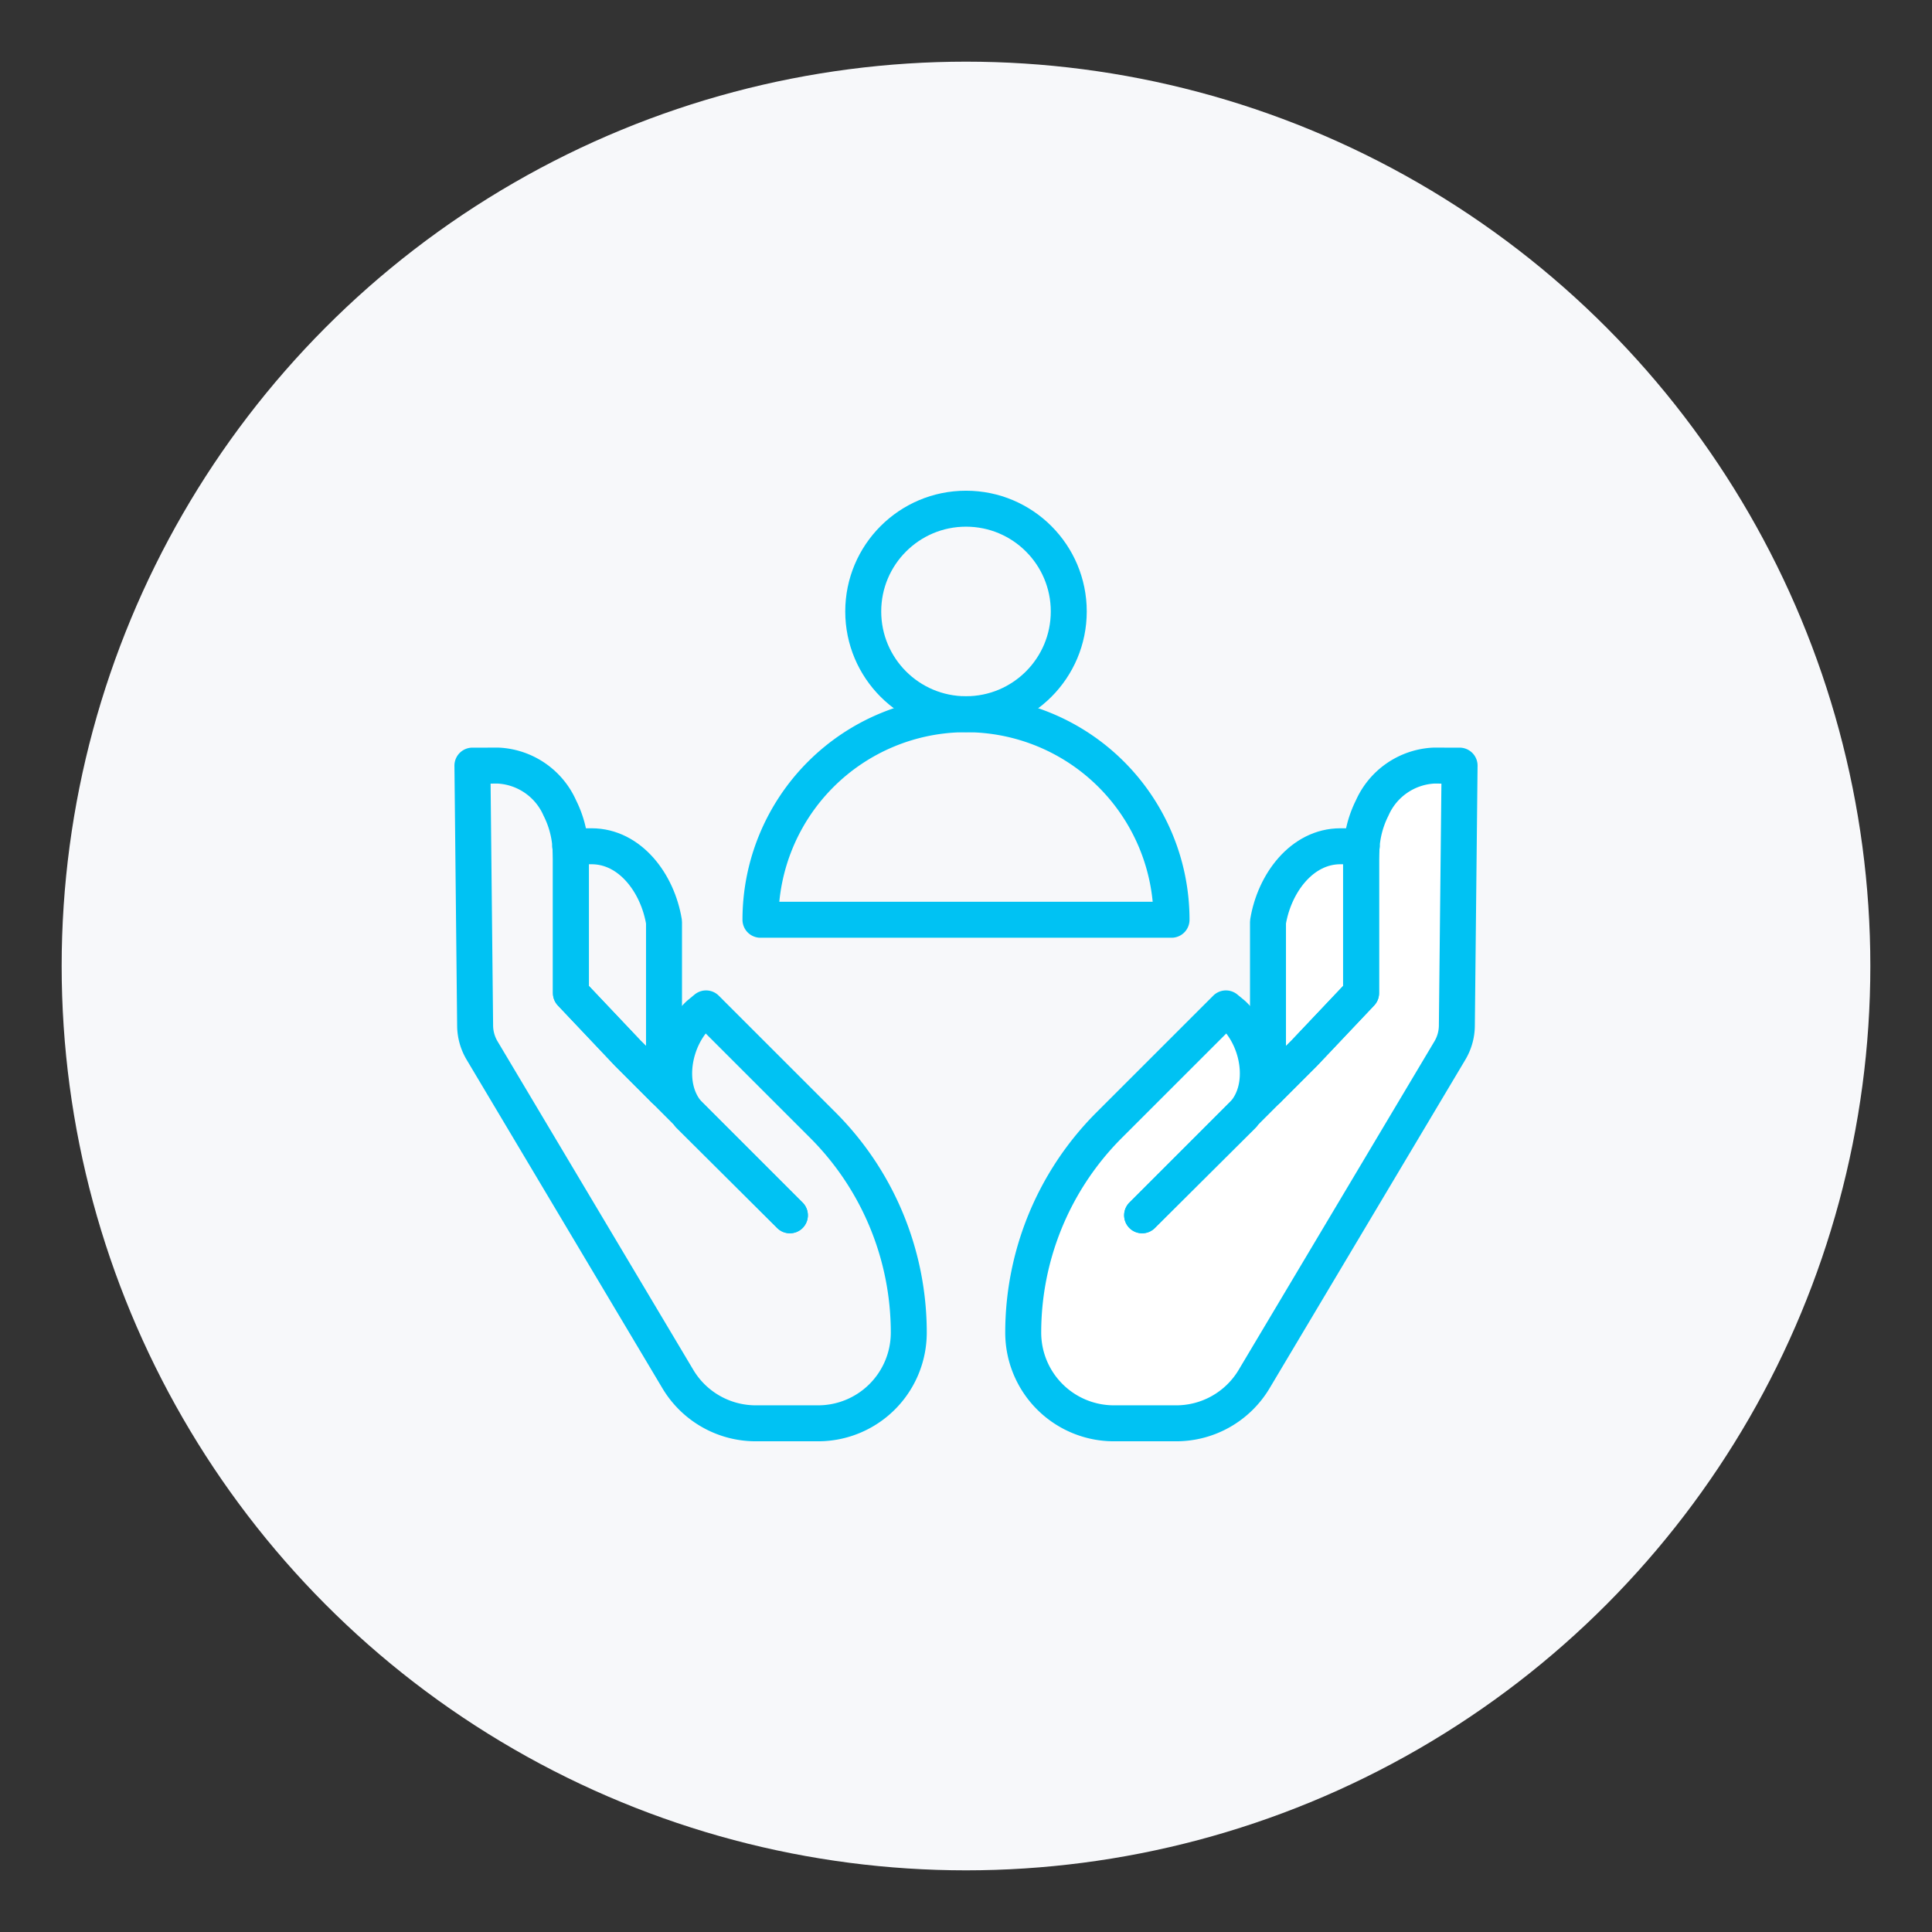 <svg id="Layer_1" data-name="Layer 1" xmlns="http://www.w3.org/2000/svg" viewBox="0 0 94 94">
  <rect x="0" y="0" width="94" height="94" fill="#333333" stroke="none"/>
  <defs>
    <style>
      .cls-1 {
        fill: #f7f8fa;
      }

      .cls-2 {
        fill: #fff;
      }

      .cls-3 {
        fill: none;
        stroke: #00c2f3;
        stroke-linecap: round;
        stroke-linejoin: round;
        stroke-width: 1.75px;
      }
    </style>
  </defs>
  <title>country-hills-dentistry-invisalign</title>
  <circle class="cls-1" cx="47" cy="47" r="44"/>
  <g>
    <path class="cls-2" d="M66.222,48.319V41.8c0-.207.009-.415.027-.622l-1.033-.004c-1.875.001-3.216,1.801-3.523,3.686v8.143l1.77-1.77Z"/>
    <path class="cls-2" d="M61.694,53.004l-1.162,1.162c-.022.025-.034.055-.057.079l-4.906,4.884,4.963-4.963c1.137-1.306.729-3.619-.538-4.817,0,0-.314-.258-.347-.286l-5.681,5.679a14.274,14.274,0,0,0-3.904,7.291h0a14.278,14.278,0,0,0-.278,2.803A4.413,4.413,0,0,0,54.197,69.25h3.031a4.413,4.413,0,0,0,3.791-2.154l9.524-15.983a2.403,2.403,0,0,0,.339-1.204l.133-12.658-1.27-.001a3.467,3.467,0,0,0-2.981,2.059,4.929,4.929,0,0,0-.515,1.87"/>
    <path class="cls-2" d="M66.25,41.179c-.018.207-.027.415-.027.622V48.319l-2.758,2.915-1.77,1.77"/>
    <path class="cls-2" d="M60.475,54.245c.023-.024.035-.054.057-.079l-4.963,4.963Z"/>
  </g>
  <g>
    <path class="cls-3" d="M66.222,48.319V41.8c0-.207.009-.415.027-.622l-1.033-.004c-1.875.001-3.216,1.801-3.523,3.686v8.143l1.77-1.77Z"/>
    <path class="cls-3" d="M61.694,53.004l-1.162,1.162c-.022.025-.034.055-.057.079l-4.906,4.884,4.963-4.963c1.137-1.306.729-3.619-.538-4.817,0,0-.314-.258-.347-.286l-5.681,5.679a14.274,14.274,0,0,0-3.904,7.291h0a14.278,14.278,0,0,0-.278,2.803A4.413,4.413,0,0,0,54.197,69.25h3.031a4.413,4.413,0,0,0,3.791-2.154l9.524-15.983a2.403,2.403,0,0,0,.339-1.204l.133-12.658-1.27-.001a3.467,3.467,0,0,0-2.981,2.059,4.929,4.929,0,0,0-.515,1.87"/>
    <path class="cls-3" d="M66.25,41.179c-.018.207-.027.415-.027.622V48.319l-2.758,2.915-1.77,1.77"/>
    <path class="cls-3" d="M60.475,54.245c.023-.024.035-.054.057-.079l-4.963,4.963Z"/>
  </g>
  <g>
    <path class="cls-3" d="M27.778,48.319V41.8c0-.207-.009-.415-.027-.622l1.033-.004c1.875.001,3.216,1.801,3.523,3.686v8.143l-1.77-1.77Z"/>
    <path class="cls-3" d="M32.306,53.004l1.162,1.162c.022.025.034.055.057.079l4.906,4.884-4.963-4.963c-1.137-1.306-.729-3.619.538-4.817,0,0,.314-.258.347-.286l5.681,5.679a14.274,14.274,0,0,1,3.904,7.291h0a14.278,14.278,0,0,1,.278,2.803A4.413,4.413,0,0,1,39.803,69.25H36.771a4.413,4.413,0,0,1-3.791-2.154l-9.524-15.983a2.403,2.403,0,0,1-.339-1.204L22.985,37.251l1.27-.001a3.467,3.467,0,0,1,2.981,2.059,4.929,4.929,0,0,1,.515,1.87"/>
    <path class="cls-3" d="M27.75,41.179c.018.207.027.415.027.622V48.319l2.758,2.915,1.77,1.77"/>
    <path class="cls-3" d="M33.525,54.245c-.023-.024-.035-.054-.057-.079l4.963,4.963Z"/>
  </g>
  <g>
    <circle class="cls-3" cx="47" cy="29.75" r="5"/>
    <path class="cls-3" d="M37,44.75a10,10,0,0,1,20,0Z"/>
  </g>
</svg>
